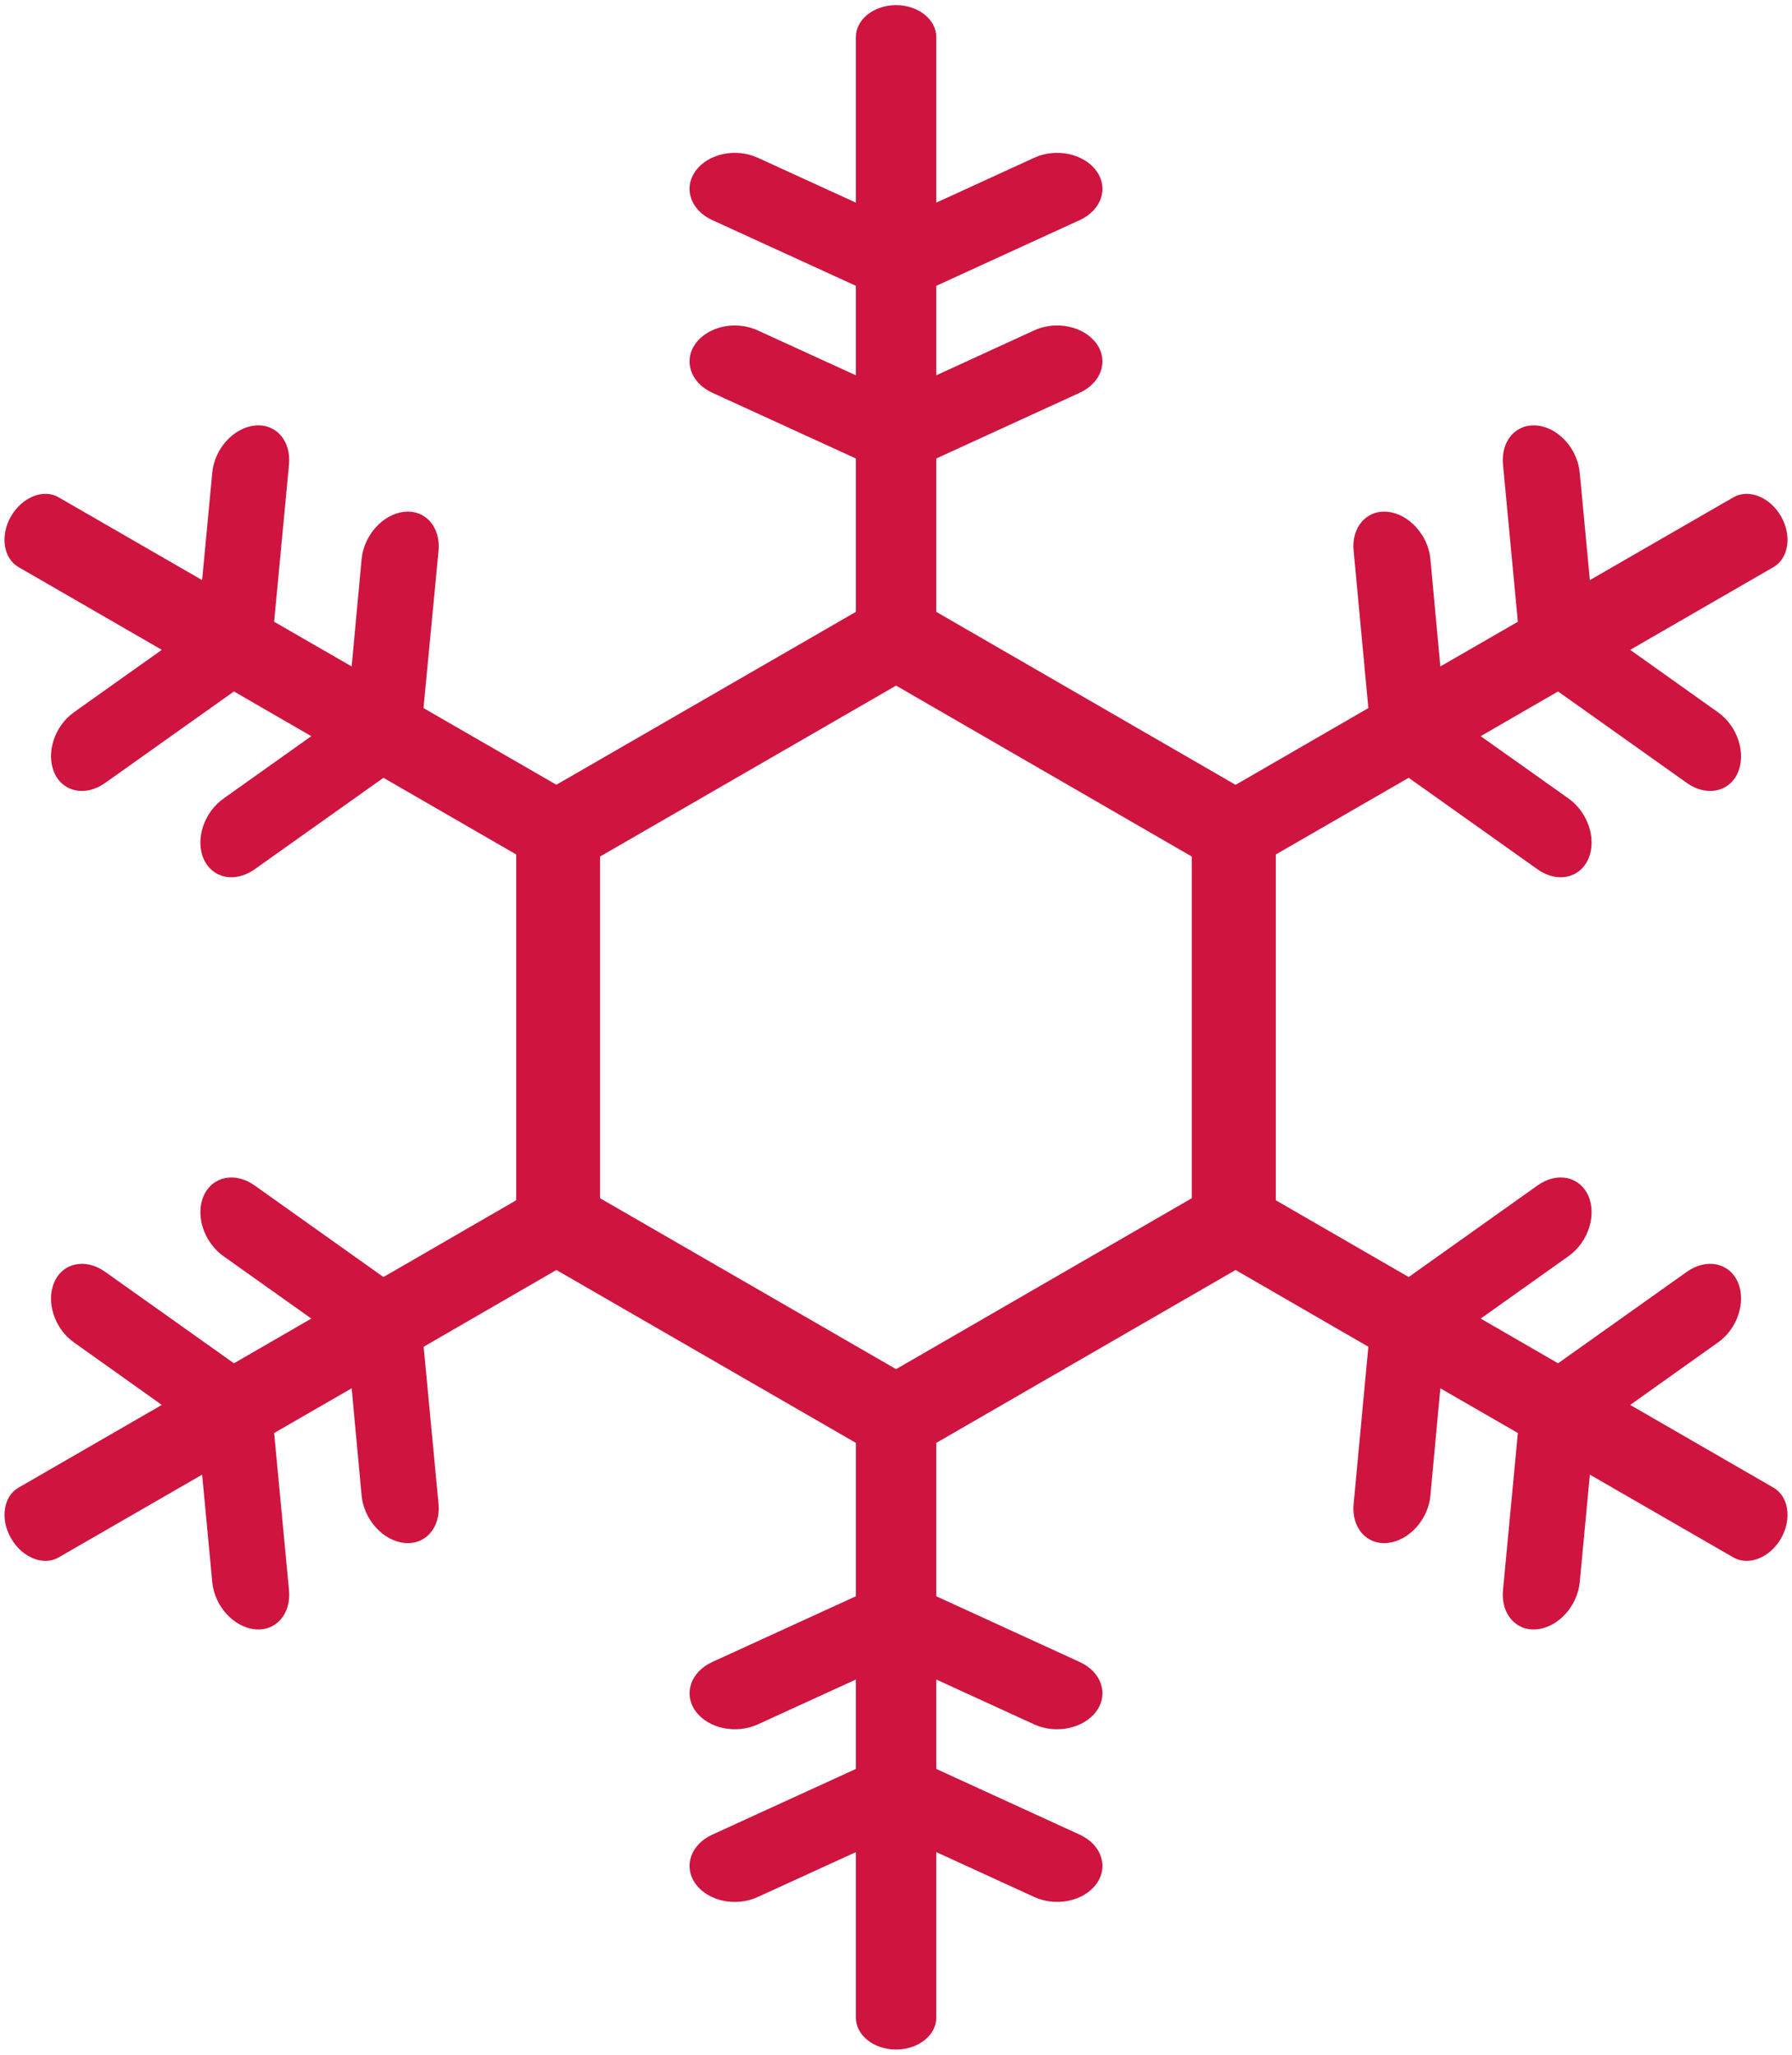 <svg xmlns="http://www.w3.org/2000/svg" viewBox="0 0 697.948 800"><path d="M690.76 579.243l-55.829-32.229 34.261-24.37c7.578-5.361 10.967-15.898 7.641-23.48-3.388-7.579-12.263-9.364-19.842-3.972l-50.162 35.617-30.131-17.41 34.26-24.341c7.578-5.392 11.03-15.93 7.641-23.508-3.388-7.578-12.201-9.368-19.782-3.975l-50.158 35.649-51.761-29.888V332.695l51.761-29.856 50.158 35.617c7.582 5.392 16.394 3.603 19.782-3.975 3.388-7.578-.063-18.116-7.581-23.508l-34.321-24.342 30.131-17.409 50.162 35.621c7.578 5.392 16.453 3.634 19.842-3.944 3.326-7.582-.063-18.12-7.641-23.511l-34.261-24.369 55.829-32.229c5.915-3.451 7.209-12.264 2.896-19.782-4.313-7.487-12.633-10.813-18.548-7.364l-55.892 32.229-3.943-41.839c-.862-9.276-8.257-17.473-16.514-18.334-8.257-.892-14.236 5.884-13.374 15.16l5.792 61.221-30.194 17.41-3.88-41.874c-.865-9.244-8.32-17.47-16.577-18.331-8.197-.896-14.236 5.915-13.311 15.157l5.73 61.252-51.699 29.888-116.591-67.354v-59.712l55.891-25.603c8.443-3.88 11.339-12.478 6.471-19.164-4.868-6.717-15.652-9.026-24.155-5.146l-38.207 17.533V111.29l55.891-25.603c8.443-3.852 11.339-12.45 6.471-19.136-4.868-6.746-15.652-9.026-24.155-5.146l-38.207 17.501V14.418c0-6.84-7.023-12.418-15.649-12.418-8.689 0-15.653 5.578-15.653 12.418v64.486l-38.267-17.501c-8.506-3.88-19.29-1.6-24.158 5.146-4.868 6.686-1.972 15.283 6.471 19.136l55.955 25.603v34.847l-38.267-17.501c-8.506-3.912-19.29-1.603-24.158 5.114-4.868 6.686-1.972 15.283 6.471 19.164l55.955 25.603v59.712l-116.651 67.322-51.761-29.856 5.853-61.252c.864-9.241-5.115-16.052-13.371-15.157-8.257.861-15.652 9.086-16.577 18.331l-3.881 41.874-30.197-17.41 5.793-61.221c.865-9.276-5.115-16.052-13.371-15.16-8.257.862-15.652 9.059-16.517 18.334l-3.944 41.839-55.888-32.229c-5.856-3.449-14.176-.123-18.548 7.364-4.313 7.518-3.02 16.33 2.896 19.782l55.828 32.229-34.261 24.341c-7.582 5.42-10.97 15.958-7.582 23.54 3.329 7.578 12.201 9.336 19.782 3.944l50.159-35.621 30.134 17.409-34.261 24.342c-7.581 5.392-11.03 15.93-7.641 23.508 3.388 7.578 12.264 9.367 19.842 3.975l50.158-35.617 51.701 29.856v134.642l-51.701 29.888-50.158-35.648c-7.579-5.392-16.454-3.603-19.842 3.975-3.389 7.578.06 18.116 7.641 23.508L121.25 513.4l-30.134 17.41-50.159-35.617c-7.581-5.392-16.453-3.607-19.782 3.972-3.388 7.581 0 18.119 7.582 23.48l34.261 24.37-55.829 32.228c-5.916 3.42-7.21 12.264-2.837 19.782 4.313 7.487 12.633 10.784 18.489 7.364l55.888-32.229 3.944 41.842c.865 9.272 8.26 17.469 16.517 18.362 8.256.893 14.235-5.916 13.371-15.192l-5.793-61.22 30.197-17.407 3.881 41.839c.925 9.307 8.32 17.47 16.577 18.366 8.257.892 14.235-5.916 13.371-15.192l-5.793-61.189 51.702-29.888 116.651 67.322v59.712l-55.955 25.604c-8.443 3.88-11.339 12.446-6.471 19.164 4.868 6.685 15.652 9.026 24.158 5.146l38.267-17.501v34.816l-55.955 25.603c-8.443 3.884-11.339 12.449-6.471 19.167s15.652 9.027 24.158 5.115l38.267-17.501v64.486c0 6.84 6.963 12.386 15.653 12.386 8.626 0 15.649-5.546 15.649-12.386v-64.486l38.207 17.501c8.502 3.88 19.287 1.602 24.155-5.115 4.868-6.717 1.972-15.315-6.471-19.167l-55.891-25.603v-34.816l38.207 17.501c8.502 3.88 19.287 1.539 24.155-5.146 4.868-6.717 1.972-15.283-6.471-19.164l-55.891-25.604v-59.712l116.591-67.322 51.699 29.888-5.73 61.189c-.925 9.305 5.114 16.084 13.311 15.192 8.257-.896 15.712-9.059 16.577-18.366l3.88-41.839 30.194 17.407-5.792 61.22c-.862 9.276 5.117 16.085 13.374 15.192 8.257-.893 15.652-9.09 16.514-18.362l3.943-41.842 55.892 32.229c5.916 3.42 14.235.123 18.548-7.364 4.314-7.519 3.02-16.363-2.895-19.782zM464.174 466.539l-115.168 66.549-115.295-66.549V333.497l115.295-66.553 115.168 66.553v133.042z" fill="#ce143f"/></svg>